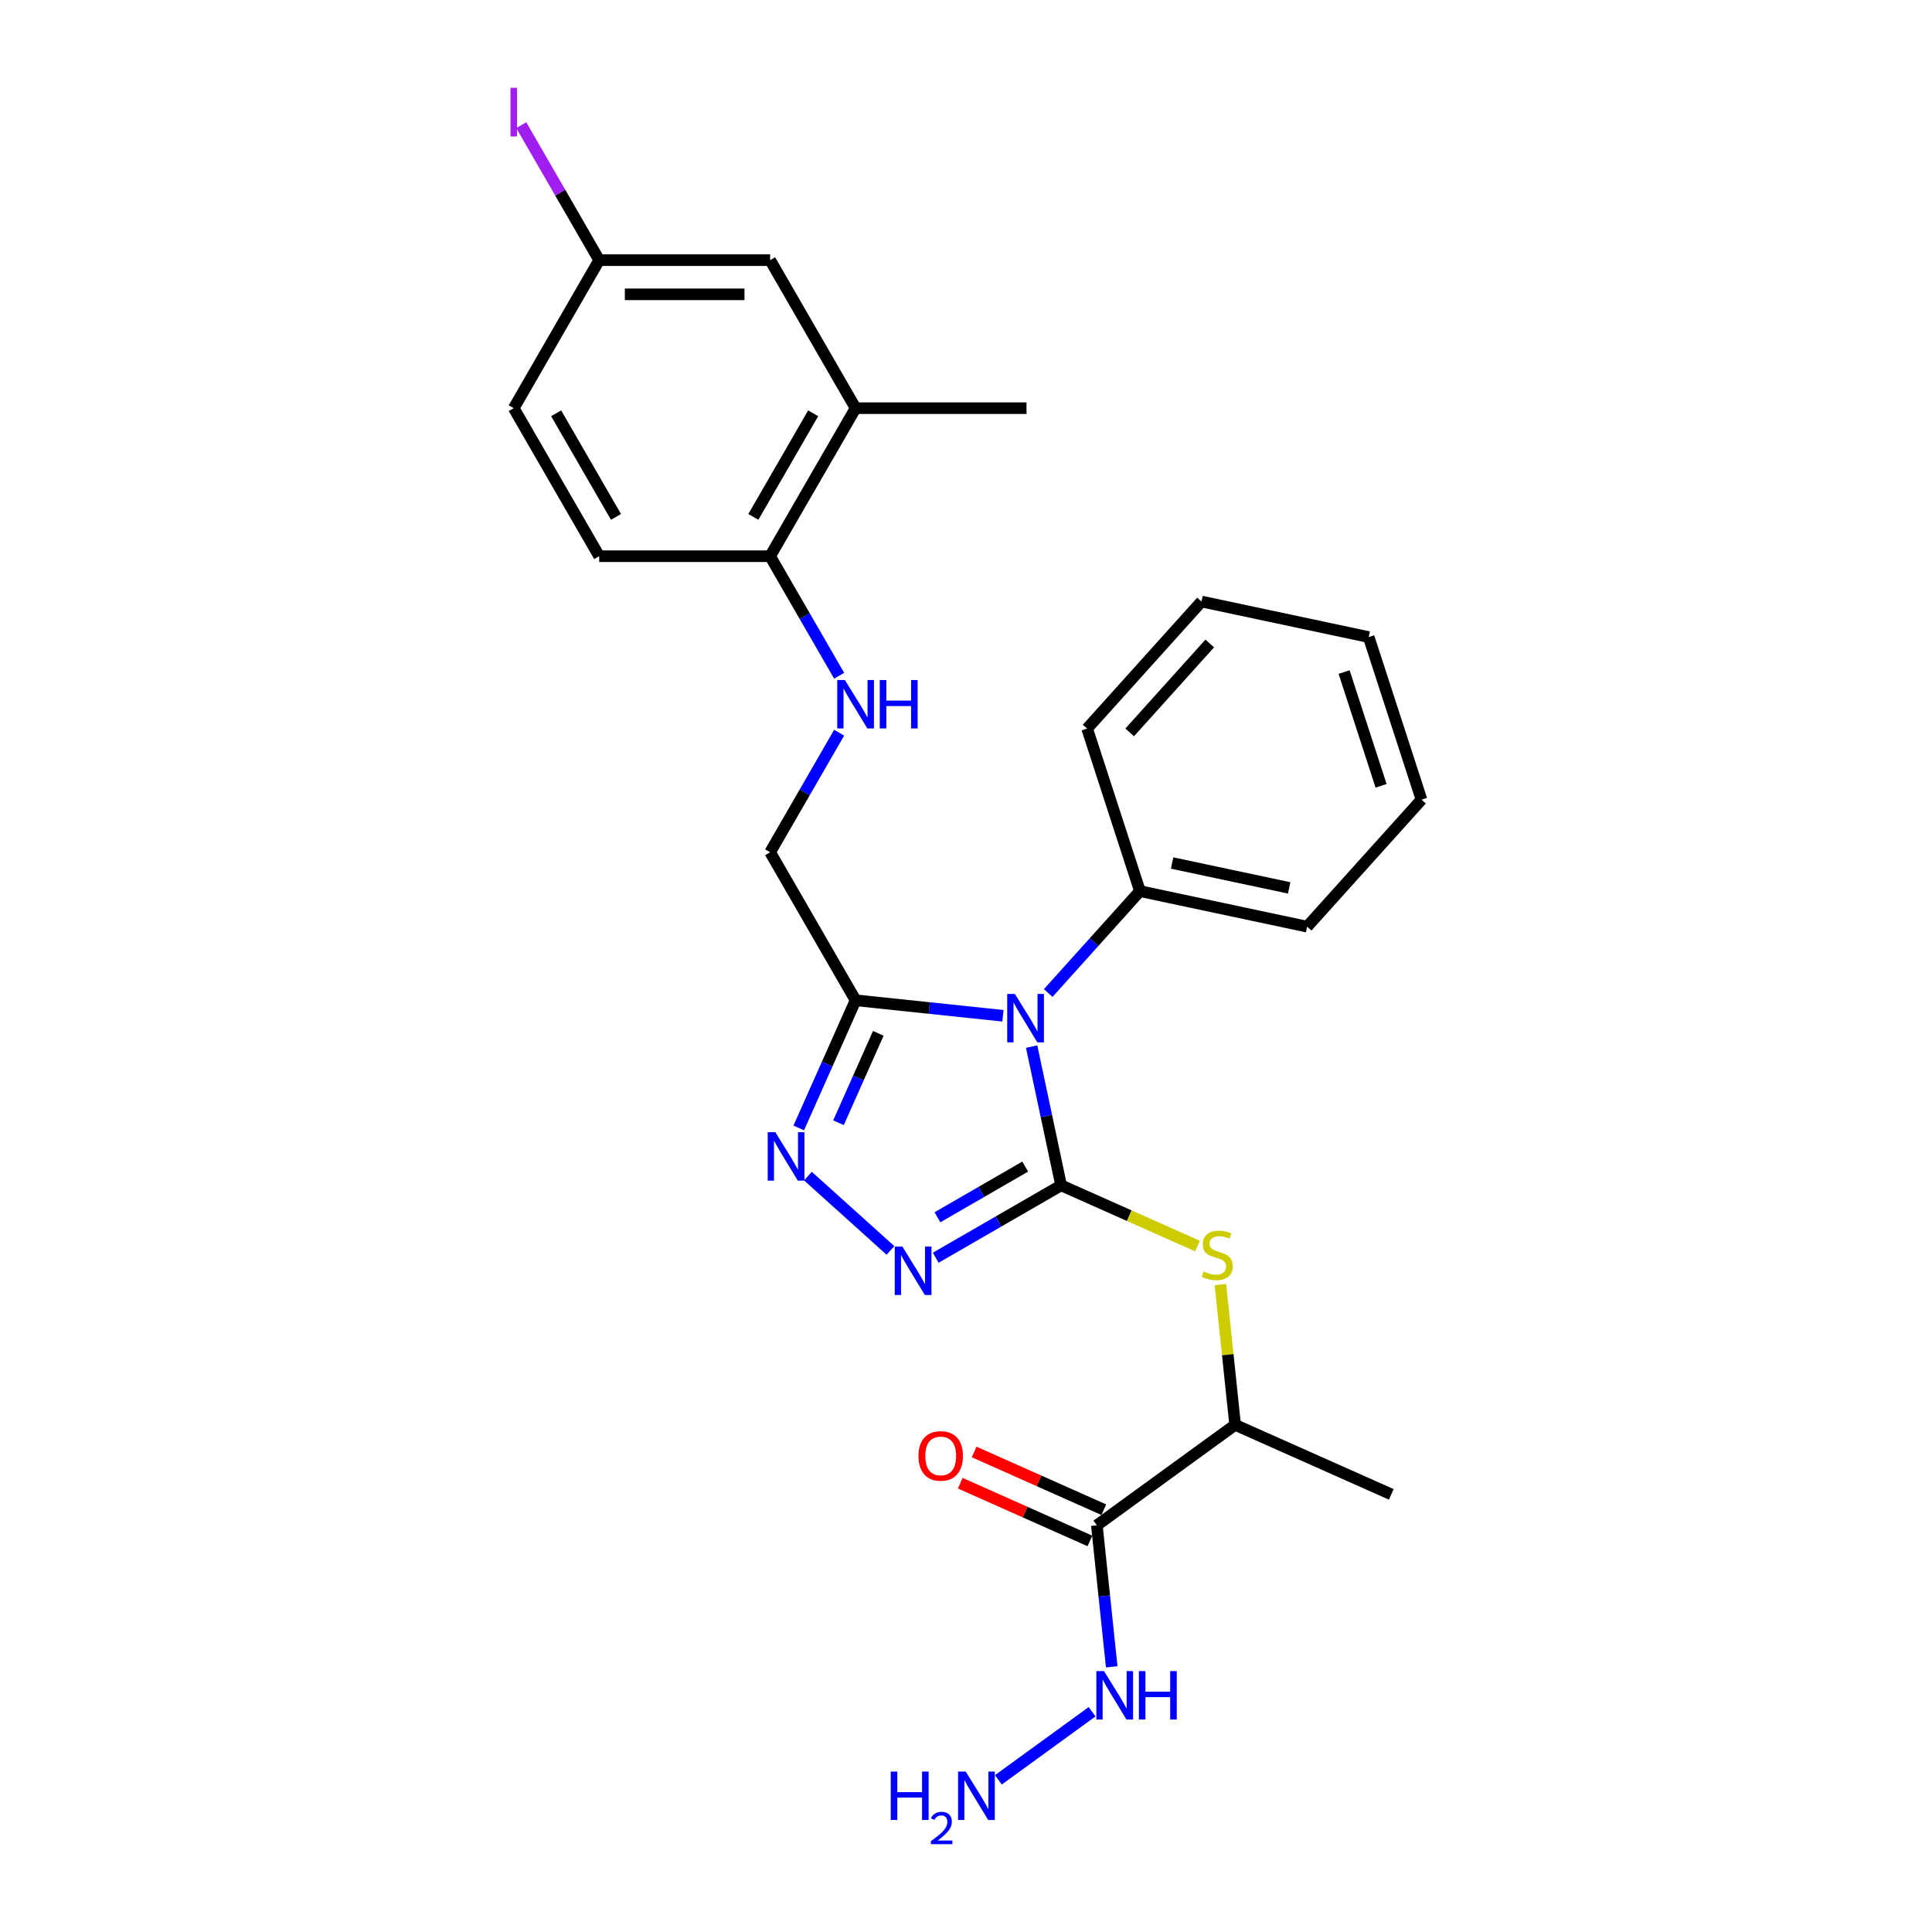 <?xml version='1.0' encoding='iso-8859-1'?>
<svg version='1.1' baseProfile='full'
              xmlns='http://www.w3.org/2000/svg'
                      xmlns:rdkit='http://www.rdkit.org/xml'
                      xmlns:xlink='http://www.w3.org/1999/xlink'
                  xml:space='preserve'
width='1000px' height='1000px' viewBox='0 0 1000 1000'>
<!-- END OF HEADER -->
<rect style='opacity:1.0;fill:#FFFFFF;stroke:none' width='1000' height='1000' x='0' y='0'> </rect>
<path class='bond-0' d='M 549.231,613.529 L 541.601,577.63' style='fill:none;fill-rule:evenodd;stroke:#000000;stroke-width:6px;stroke-linecap:butt;stroke-linejoin:miter;stroke-opacity:1' />
<path class='bond-0' d='M 541.601,577.63 L 533.97,541.731' style='fill:none;fill-rule:evenodd;stroke:#0000FF;stroke-width:6px;stroke-linecap:butt;stroke-linejoin:miter;stroke-opacity:1' />
<path class='bond-1' d='M 549.231,613.529 L 516.779,632.266' style='fill:none;fill-rule:evenodd;stroke:#000000;stroke-width:6px;stroke-linecap:butt;stroke-linejoin:miter;stroke-opacity:1' />
<path class='bond-1' d='M 516.779,632.266 L 484.327,651.002' style='fill:none;fill-rule:evenodd;stroke:#0000FF;stroke-width:6px;stroke-linecap:butt;stroke-linejoin:miter;stroke-opacity:1' />
<path class='bond-1' d='M 530.649,603.827 L 507.932,616.942' style='fill:none;fill-rule:evenodd;stroke:#000000;stroke-width:6px;stroke-linecap:butt;stroke-linejoin:miter;stroke-opacity:1' />
<path class='bond-1' d='M 507.932,616.942 L 485.215,630.058' style='fill:none;fill-rule:evenodd;stroke:#0000FF;stroke-width:6px;stroke-linecap:butt;stroke-linejoin:miter;stroke-opacity:1' />
<path class='bond-4' d='M 549.231,613.529 L 584.52,629.241' style='fill:none;fill-rule:evenodd;stroke:#000000;stroke-width:6px;stroke-linecap:butt;stroke-linejoin:miter;stroke-opacity:1' />
<path class='bond-4' d='M 584.52,629.241 L 619.809,644.952' style='fill:none;fill-rule:evenodd;stroke:#CCCC00;stroke-width:6px;stroke-linecap:butt;stroke-linejoin:miter;stroke-opacity:1' />
<path class='bond-2' d='M 519.124,525.761 L 480.987,521.752' style='fill:none;fill-rule:evenodd;stroke:#0000FF;stroke-width:6px;stroke-linecap:butt;stroke-linejoin:miter;stroke-opacity:1' />
<path class='bond-2' d='M 480.987,521.752 L 442.851,517.744' style='fill:none;fill-rule:evenodd;stroke:#000000;stroke-width:6px;stroke-linecap:butt;stroke-linejoin:miter;stroke-opacity:1' />
<path class='bond-8' d='M 542.551,513.982 L 566.293,487.614' style='fill:none;fill-rule:evenodd;stroke:#0000FF;stroke-width:6px;stroke-linecap:butt;stroke-linejoin:miter;stroke-opacity:1' />
<path class='bond-8' d='M 566.293,487.614 L 590.036,461.245' style='fill:none;fill-rule:evenodd;stroke:#000000;stroke-width:6px;stroke-linecap:butt;stroke-linejoin:miter;stroke-opacity:1' />
<path class='bond-3' d='M 460.9,647.218 L 418.186,608.758' style='fill:none;fill-rule:evenodd;stroke:#0000FF;stroke-width:6px;stroke-linecap:butt;stroke-linejoin:miter;stroke-opacity:1' />
<path class='bond-9' d='M 442.851,517.744 L 398.615,441.126' style='fill:none;fill-rule:evenodd;stroke:#000000;stroke-width:6px;stroke-linecap:butt;stroke-linejoin:miter;stroke-opacity:1' />
<path class='bond-27' d='M 442.851,517.744 L 428.14,550.785' style='fill:none;fill-rule:evenodd;stroke:#000000;stroke-width:6px;stroke-linecap:butt;stroke-linejoin:miter;stroke-opacity:1' />
<path class='bond-27' d='M 428.14,550.785 L 413.429,583.827' style='fill:none;fill-rule:evenodd;stroke:#0000FF;stroke-width:6px;stroke-linecap:butt;stroke-linejoin:miter;stroke-opacity:1' />
<path class='bond-27' d='M 454.602,534.853 L 444.304,557.982' style='fill:none;fill-rule:evenodd;stroke:#000000;stroke-width:6px;stroke-linecap:butt;stroke-linejoin:miter;stroke-opacity:1' />
<path class='bond-27' d='M 444.304,557.982 L 434.007,581.111' style='fill:none;fill-rule:evenodd;stroke:#0000FF;stroke-width:6px;stroke-linecap:butt;stroke-linejoin:miter;stroke-opacity:1' />
<path class='bond-6' d='M 631.67,664.89 L 635.486,701.195' style='fill:none;fill-rule:evenodd;stroke:#CCCC00;stroke-width:6px;stroke-linecap:butt;stroke-linejoin:miter;stroke-opacity:1' />
<path class='bond-6' d='M 635.486,701.195 L 639.301,737.5' style='fill:none;fill-rule:evenodd;stroke:#000000;stroke-width:6px;stroke-linecap:butt;stroke-linejoin:miter;stroke-opacity:1' />
<path class='bond-5' d='M 567.727,789.502 L 639.301,737.5' style='fill:none;fill-rule:evenodd;stroke:#000000;stroke-width:6px;stroke-linecap:butt;stroke-linejoin:miter;stroke-opacity:1' />
<path class='bond-12' d='M 571.325,781.42 L 537.771,766.48' style='fill:none;fill-rule:evenodd;stroke:#000000;stroke-width:6px;stroke-linecap:butt;stroke-linejoin:miter;stroke-opacity:1' />
<path class='bond-12' d='M 537.771,766.48 L 504.216,751.541' style='fill:none;fill-rule:evenodd;stroke:#FF0000;stroke-width:6px;stroke-linecap:butt;stroke-linejoin:miter;stroke-opacity:1' />
<path class='bond-12' d='M 564.128,797.584 L 530.574,782.645' style='fill:none;fill-rule:evenodd;stroke:#000000;stroke-width:6px;stroke-linecap:butt;stroke-linejoin:miter;stroke-opacity:1' />
<path class='bond-12' d='M 530.574,782.645 L 497.019,767.705' style='fill:none;fill-rule:evenodd;stroke:#FF0000;stroke-width:6px;stroke-linecap:butt;stroke-linejoin:miter;stroke-opacity:1' />
<path class='bond-13' d='M 567.727,789.502 L 571.576,826.126' style='fill:none;fill-rule:evenodd;stroke:#000000;stroke-width:6px;stroke-linecap:butt;stroke-linejoin:miter;stroke-opacity:1' />
<path class='bond-13' d='M 571.576,826.126 L 575.425,862.749' style='fill:none;fill-rule:evenodd;stroke:#0000FF;stroke-width:6px;stroke-linecap:butt;stroke-linejoin:miter;stroke-opacity:1' />
<path class='bond-21' d='M 639.301,737.5 L 720.124,773.485' style='fill:none;fill-rule:evenodd;stroke:#000000;stroke-width:6px;stroke-linecap:butt;stroke-linejoin:miter;stroke-opacity:1' />
<path class='bond-7' d='M 434.341,379.247 L 416.478,410.186' style='fill:none;fill-rule:evenodd;stroke:#0000FF;stroke-width:6px;stroke-linecap:butt;stroke-linejoin:miter;stroke-opacity:1' />
<path class='bond-7' d='M 416.478,410.186 L 398.615,441.126' style='fill:none;fill-rule:evenodd;stroke:#000000;stroke-width:6px;stroke-linecap:butt;stroke-linejoin:miter;stroke-opacity:1' />
<path class='bond-10' d='M 434.341,349.768 L 416.478,318.829' style='fill:none;fill-rule:evenodd;stroke:#0000FF;stroke-width:6px;stroke-linecap:butt;stroke-linejoin:miter;stroke-opacity:1' />
<path class='bond-10' d='M 416.478,318.829 L 398.615,287.89' style='fill:none;fill-rule:evenodd;stroke:#000000;stroke-width:6px;stroke-linecap:butt;stroke-linejoin:miter;stroke-opacity:1' />
<path class='bond-22' d='M 590.036,461.245 L 676.574,479.639' style='fill:none;fill-rule:evenodd;stroke:#000000;stroke-width:6px;stroke-linecap:butt;stroke-linejoin:miter;stroke-opacity:1' />
<path class='bond-22' d='M 606.695,446.697 L 667.272,459.572' style='fill:none;fill-rule:evenodd;stroke:#000000;stroke-width:6px;stroke-linecap:butt;stroke-linejoin:miter;stroke-opacity:1' />
<path class='bond-23' d='M 590.036,461.245 L 562.697,377.104' style='fill:none;fill-rule:evenodd;stroke:#000000;stroke-width:6px;stroke-linecap:butt;stroke-linejoin:miter;stroke-opacity:1' />
<path class='bond-11' d='M 398.615,287.89 L 442.851,211.271' style='fill:none;fill-rule:evenodd;stroke:#000000;stroke-width:6px;stroke-linecap:butt;stroke-linejoin:miter;stroke-opacity:1' />
<path class='bond-11' d='M 389.927,267.55 L 420.892,213.917' style='fill:none;fill-rule:evenodd;stroke:#000000;stroke-width:6px;stroke-linecap:butt;stroke-linejoin:miter;stroke-opacity:1' />
<path class='bond-15' d='M 398.615,287.89 L 310.144,287.89' style='fill:none;fill-rule:evenodd;stroke:#000000;stroke-width:6px;stroke-linecap:butt;stroke-linejoin:miter;stroke-opacity:1' />
<path class='bond-14' d='M 442.851,211.271 L 398.615,134.653' style='fill:none;fill-rule:evenodd;stroke:#000000;stroke-width:6px;stroke-linecap:butt;stroke-linejoin:miter;stroke-opacity:1' />
<path class='bond-20' d='M 442.851,211.271 L 531.322,211.271' style='fill:none;fill-rule:evenodd;stroke:#000000;stroke-width:6px;stroke-linecap:butt;stroke-linejoin:miter;stroke-opacity:1' />
<path class='bond-17' d='M 565.261,885.999 L 516.752,921.243' style='fill:none;fill-rule:evenodd;stroke:#0000FF;stroke-width:6px;stroke-linecap:butt;stroke-linejoin:miter;stroke-opacity:1' />
<path class='bond-29' d='M 398.615,134.653 L 310.144,134.653' style='fill:none;fill-rule:evenodd;stroke:#000000;stroke-width:6px;stroke-linecap:butt;stroke-linejoin:miter;stroke-opacity:1' />
<path class='bond-29' d='M 385.345,152.347 L 323.415,152.347' style='fill:none;fill-rule:evenodd;stroke:#000000;stroke-width:6px;stroke-linecap:butt;stroke-linejoin:miter;stroke-opacity:1' />
<path class='bond-18' d='M 310.144,287.89 L 265.909,211.271' style='fill:none;fill-rule:evenodd;stroke:#000000;stroke-width:6px;stroke-linecap:butt;stroke-linejoin:miter;stroke-opacity:1' />
<path class='bond-18' d='M 318.833,267.55 L 287.868,213.917' style='fill:none;fill-rule:evenodd;stroke:#000000;stroke-width:6px;stroke-linecap:butt;stroke-linejoin:miter;stroke-opacity:1' />
<path class='bond-16' d='M 310.144,134.653 L 265.909,211.271' style='fill:none;fill-rule:evenodd;stroke:#000000;stroke-width:6px;stroke-linecap:butt;stroke-linejoin:miter;stroke-opacity:1' />
<path class='bond-19' d='M 310.144,134.653 L 289.973,99.715' style='fill:none;fill-rule:evenodd;stroke:#000000;stroke-width:6px;stroke-linecap:butt;stroke-linejoin:miter;stroke-opacity:1' />
<path class='bond-19' d='M 289.973,99.715 L 269.801,64.778' style='fill:none;fill-rule:evenodd;stroke:#A01EEF;stroke-width:6px;stroke-linecap:butt;stroke-linejoin:miter;stroke-opacity:1' />
<path class='bond-25' d='M 676.574,479.639 L 735.772,413.892' style='fill:none;fill-rule:evenodd;stroke:#000000;stroke-width:6px;stroke-linecap:butt;stroke-linejoin:miter;stroke-opacity:1' />
<path class='bond-24' d='M 562.697,377.104 L 621.895,311.357' style='fill:none;fill-rule:evenodd;stroke:#000000;stroke-width:6px;stroke-linecap:butt;stroke-linejoin:miter;stroke-opacity:1' />
<path class='bond-24' d='M 584.726,379.082 L 626.165,333.059' style='fill:none;fill-rule:evenodd;stroke:#000000;stroke-width:6px;stroke-linecap:butt;stroke-linejoin:miter;stroke-opacity:1' />
<path class='bond-26' d='M 621.895,311.357 L 708.433,329.751' style='fill:none;fill-rule:evenodd;stroke:#000000;stroke-width:6px;stroke-linecap:butt;stroke-linejoin:miter;stroke-opacity:1' />
<path class='bond-28' d='M 735.772,413.892 L 708.433,329.751' style='fill:none;fill-rule:evenodd;stroke:#000000;stroke-width:6px;stroke-linecap:butt;stroke-linejoin:miter;stroke-opacity:1' />
<path class='bond-28' d='M 714.843,406.739 L 695.706,347.84' style='fill:none;fill-rule:evenodd;stroke:#000000;stroke-width:6px;stroke-linecap:butt;stroke-linejoin:miter;stroke-opacity:1' />
<path  class='atom-1' d='M 525.299 514.464
L 533.509 527.735
Q 534.323 529.044, 535.632 531.415
Q 536.942 533.786, 537.012 533.928
L 537.012 514.464
L 540.339 514.464
L 540.339 539.519
L 536.906 539.519
L 528.095 525.01
Q 527.068 523.311, 525.971 521.365
Q 524.91 519.419, 524.591 518.817
L 524.591 539.519
L 521.335 539.519
L 521.335 514.464
L 525.299 514.464
' fill='#0000FF'/>
<path  class='atom-2' d='M 467.075 645.237
L 475.285 658.508
Q 476.099 659.817, 477.408 662.188
Q 478.718 664.56, 478.788 664.701
L 478.788 645.237
L 482.115 645.237
L 482.115 670.292
L 478.682 670.292
L 469.871 655.783
Q 468.844 654.085, 467.747 652.138
Q 466.686 650.192, 466.367 649.59
L 466.367 670.292
L 463.111 670.292
L 463.111 645.237
L 467.075 645.237
' fill='#0000FF'/>
<path  class='atom-4' d='M 401.328 586.039
L 409.538 599.309
Q 410.352 600.619, 411.662 602.99
Q 412.971 605.361, 413.042 605.502
L 413.042 586.039
L 416.368 586.039
L 416.368 611.094
L 412.936 611.094
L 404.124 596.585
Q 403.098 594.886, 402 592.94
Q 400.939 590.993, 400.62 590.392
L 400.62 611.094
L 397.365 611.094
L 397.365 586.039
L 401.328 586.039
' fill='#0000FF'/>
<path  class='atom-5' d='M 622.976 658.113
Q 623.259 658.219, 624.427 658.715
Q 625.595 659.21, 626.869 659.529
Q 628.178 659.812, 629.452 659.812
Q 631.823 659.812, 633.203 658.679
Q 634.583 657.512, 634.583 655.494
Q 634.583 654.114, 633.876 653.265
Q 633.203 652.416, 632.142 651.956
Q 631.08 651.496, 629.31 650.965
Q 627.081 650.292, 625.736 649.655
Q 624.427 649.018, 623.471 647.674
Q 622.551 646.329, 622.551 644.064
Q 622.551 640.914, 624.675 638.968
Q 626.833 637.022, 631.08 637.022
Q 633.982 637.022, 637.273 638.402
L 636.459 641.127
Q 633.451 639.888, 631.186 639.888
Q 628.744 639.888, 627.399 640.914
Q 626.055 641.905, 626.09 643.639
Q 626.09 644.984, 626.762 645.798
Q 627.47 646.612, 628.461 647.072
Q 629.487 647.532, 631.186 648.063
Q 633.451 648.771, 634.796 649.478
Q 636.14 650.186, 637.096 651.637
Q 638.087 653.053, 638.087 655.494
Q 638.087 658.963, 635.751 660.838
Q 633.451 662.678, 629.594 662.678
Q 627.364 662.678, 625.665 662.183
Q 624.002 661.723, 622.02 660.909
L 622.976 658.113
' fill='#CCCC00'/>
<path  class='atom-8' d='M 437.313 351.98
L 445.523 365.251
Q 446.337 366.56, 447.646 368.931
Q 448.955 371.302, 449.026 371.444
L 449.026 351.98
L 452.353 351.98
L 452.353 377.035
L 448.92 377.035
L 440.108 362.526
Q 439.082 360.827, 437.985 358.881
Q 436.923 356.935, 436.605 356.333
L 436.605 377.035
L 433.349 377.035
L 433.349 351.98
L 437.313 351.98
' fill='#0000FF'/>
<path  class='atom-8' d='M 455.361 351.98
L 458.758 351.98
L 458.758 362.632
L 471.568 362.632
L 471.568 351.98
L 474.966 351.98
L 474.966 377.035
L 471.568 377.035
L 471.568 365.463
L 458.758 365.463
L 458.758 377.035
L 455.361 377.035
L 455.361 351.98
' fill='#0000FF'/>
<path  class='atom-13' d='M 475.403 753.589
Q 475.403 747.572, 478.376 744.211
Q 481.349 740.849, 486.904 740.849
Q 492.46 740.849, 495.433 744.211
Q 498.406 747.572, 498.406 753.589
Q 498.406 759.675, 495.398 763.143
Q 492.39 766.576, 486.904 766.576
Q 481.384 766.576, 478.376 763.143
Q 475.403 759.711, 475.403 753.589
M 486.904 763.745
Q 490.726 763.745, 492.779 761.197
Q 494.867 758.614, 494.867 753.589
Q 494.867 748.67, 492.779 746.192
Q 490.726 743.68, 486.904 743.68
Q 483.083 743.68, 480.995 746.157
Q 478.942 748.634, 478.942 753.589
Q 478.942 758.649, 480.995 761.197
Q 483.083 763.745, 486.904 763.745
' fill='#FF0000'/>
<path  class='atom-14' d='M 571.436 864.961
L 579.646 878.232
Q 580.46 879.541, 581.77 881.912
Q 583.079 884.283, 583.15 884.425
L 583.15 864.961
L 586.476 864.961
L 586.476 890.016
L 583.044 890.016
L 574.232 875.507
Q 573.206 873.808, 572.109 871.862
Q 571.047 869.915, 570.728 869.314
L 570.728 890.016
L 567.473 890.016
L 567.473 864.961
L 571.436 864.961
' fill='#0000FF'/>
<path  class='atom-14' d='M 589.484 864.961
L 592.882 864.961
L 592.882 875.613
L 605.692 875.613
L 605.692 864.961
L 609.09 864.961
L 609.09 890.016
L 605.692 890.016
L 605.692 878.444
L 592.882 878.444
L 592.882 890.016
L 589.484 890.016
L 589.484 864.961
' fill='#0000FF'/>
<path  class='atom-18' d='M 461.047 916.963
L 464.444 916.963
L 464.444 927.615
L 477.255 927.615
L 477.255 916.963
L 480.652 916.963
L 480.652 942.018
L 477.255 942.018
L 477.255 930.446
L 464.444 930.446
L 464.444 942.018
L 461.047 942.018
L 461.047 916.963
' fill='#0000FF'/>
<path  class='atom-18' d='M 481.867 941.139
Q 482.474 939.574, 483.922 938.71
Q 485.37 937.822, 487.379 937.822
Q 489.878 937.822, 491.279 939.177
Q 492.681 940.532, 492.681 942.937
Q 492.681 945.39, 490.859 947.679
Q 489.06 949.968, 485.323 952.677
L 492.961 952.677
L 492.961 954.545
L 481.82 954.545
L 481.82 952.981
Q 484.903 950.785, 486.725 949.15
Q 488.57 947.515, 489.457 946.044
Q 490.345 944.572, 490.345 943.054
Q 490.345 941.466, 489.551 940.578
Q 488.757 939.691, 487.379 939.691
Q 486.047 939.691, 485.16 940.228
Q 484.272 940.765, 483.642 941.956
L 481.867 941.139
' fill='#0000FF'/>
<path  class='atom-18' d='M 499.862 916.963
L 508.072 930.234
Q 508.886 931.543, 510.195 933.914
Q 511.504 936.285, 511.575 936.427
L 511.575 916.963
L 514.902 916.963
L 514.902 942.018
L 511.469 942.018
L 502.657 927.509
Q 501.631 925.81, 500.534 923.864
Q 499.472 921.917, 499.154 921.316
L 499.154 942.018
L 495.898 942.018
L 495.898 916.963
L 499.862 916.963
' fill='#0000FF'/>
<path  class='atom-20' d='M 264.228 45.455
L 267.59 45.455
L 267.59 70.616
L 264.228 70.616
L 264.228 45.455
' fill='#A01EEF'/>
</svg>
